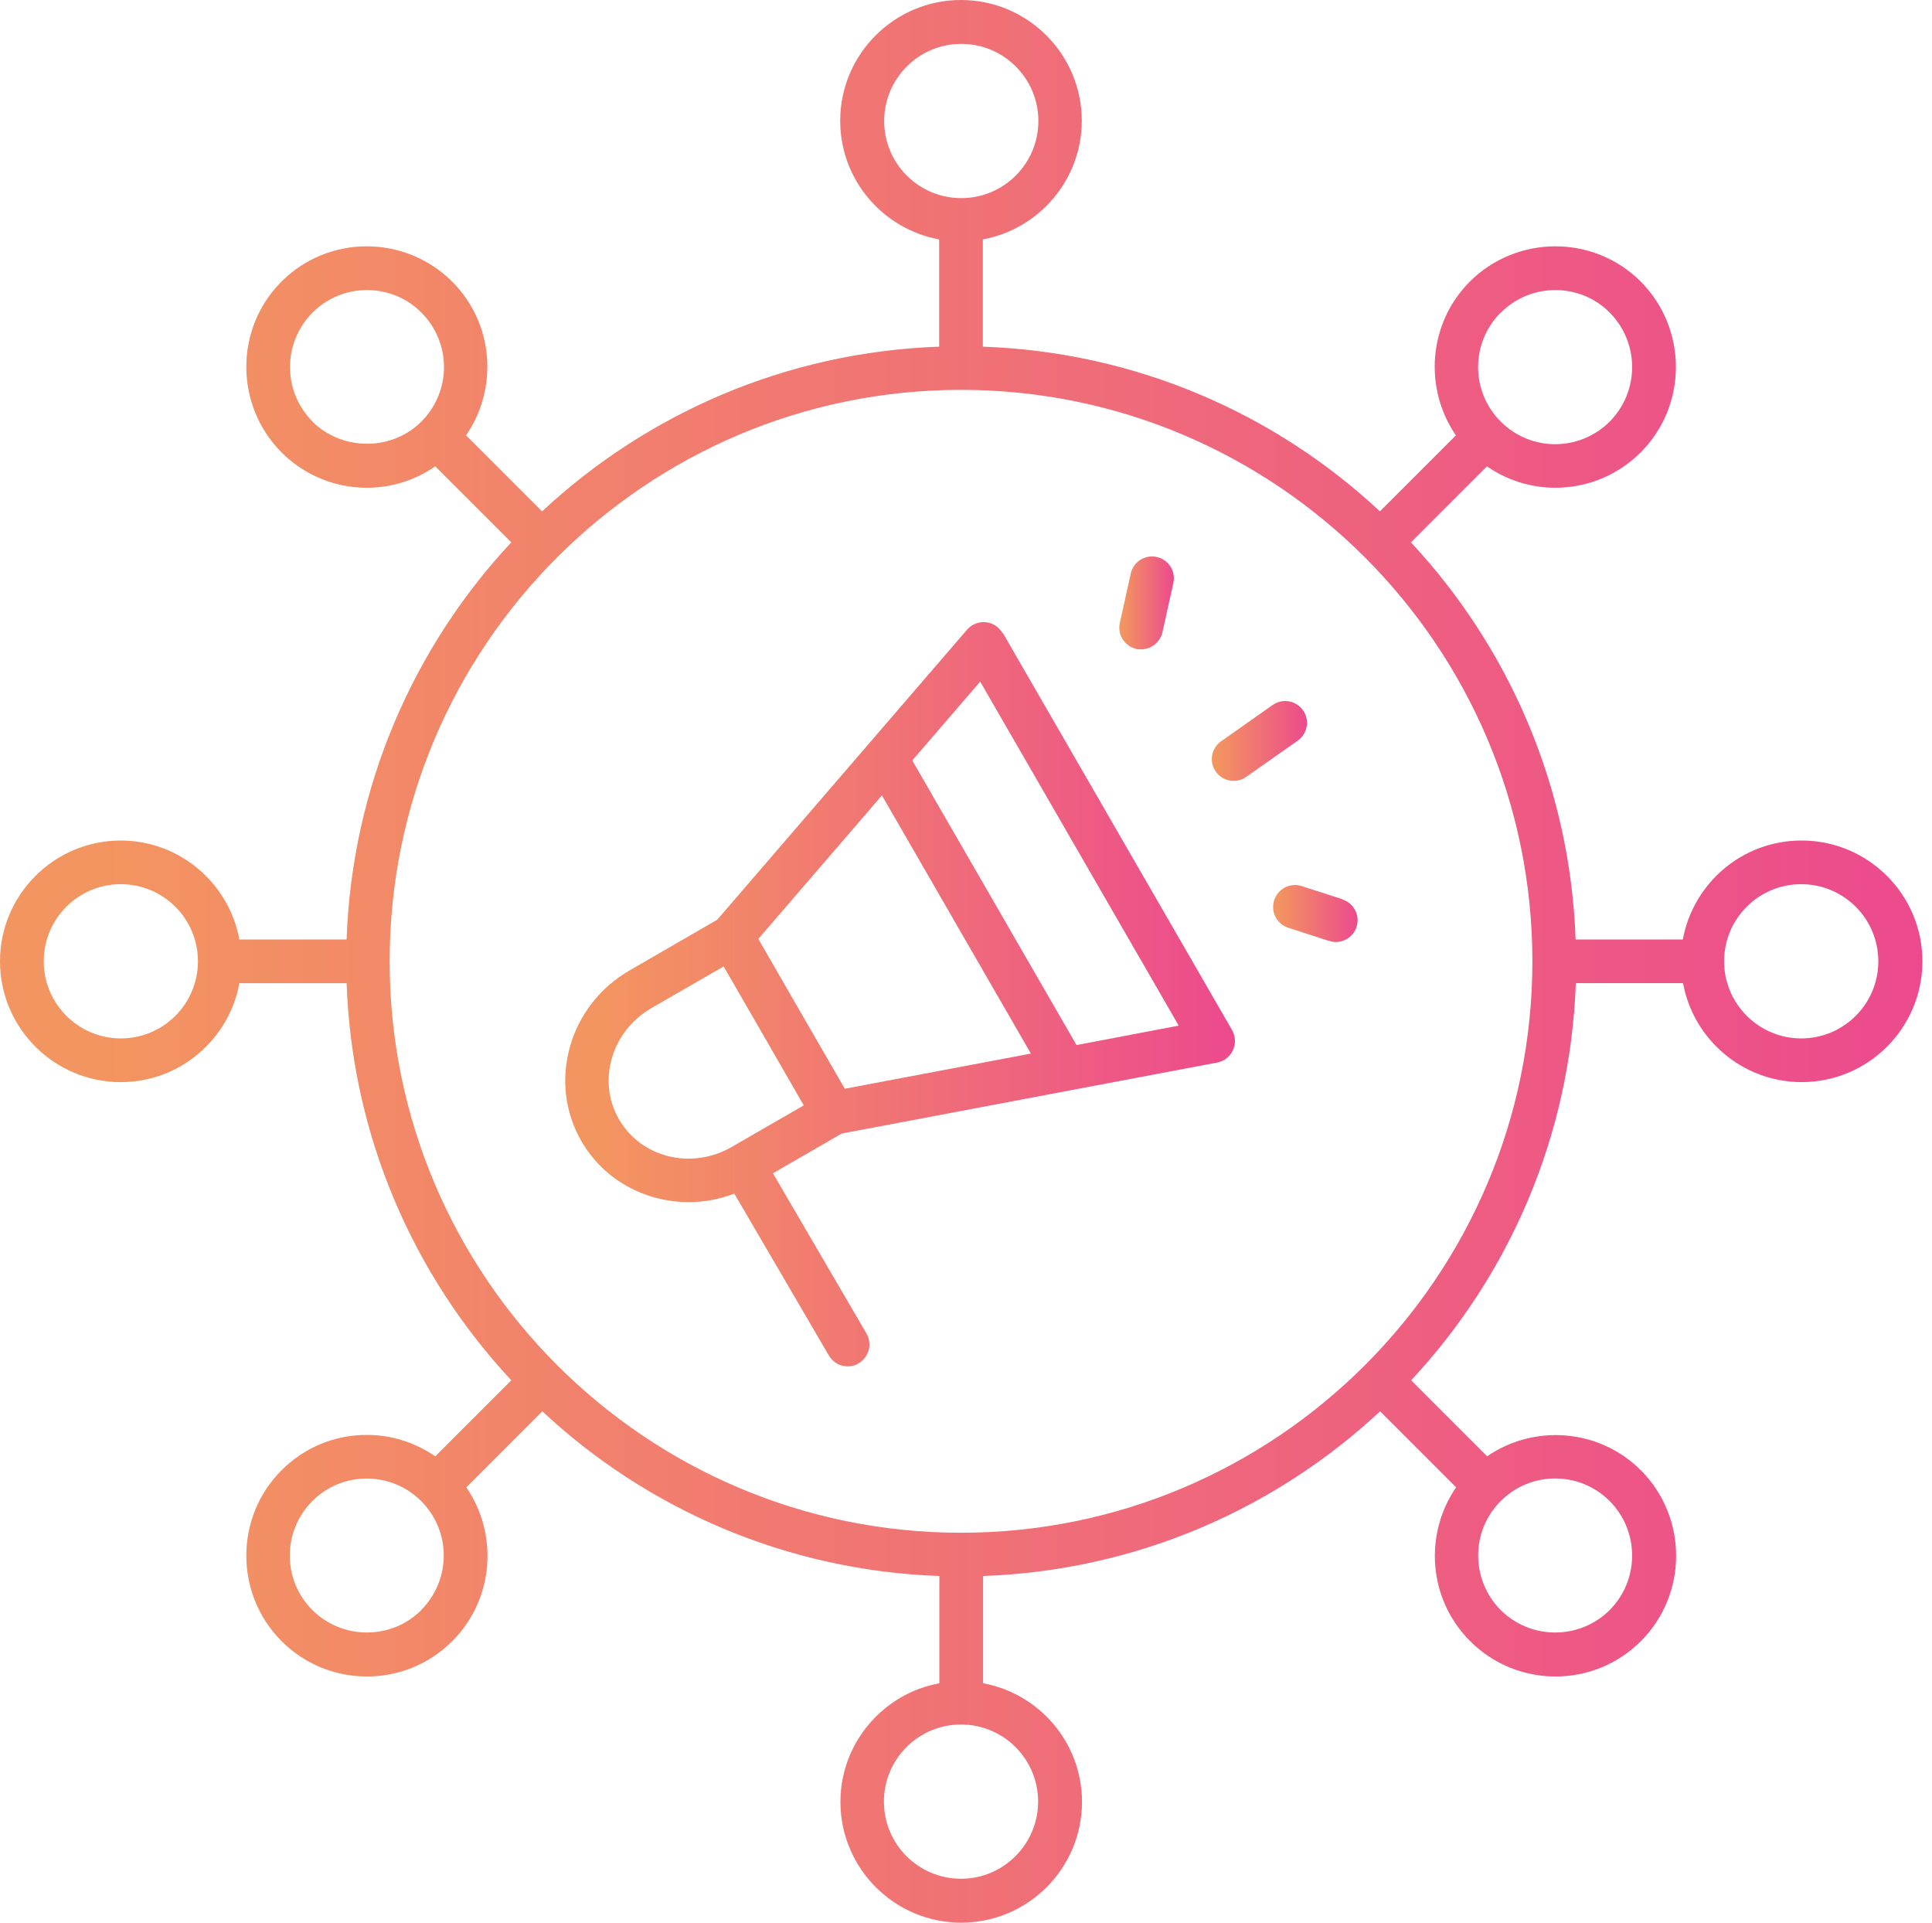 <svg width="201" height="200" viewBox="0 0 201 200" fill="none" xmlns="http://www.w3.org/2000/svg">
<path d="M187.417 87.434C181.259 87.434 176.146 91.888 175.079 97.727H163.923C163.355 81.798 156.969 67.348 146.791 56.417L154.698 48.51C156.834 49.987 159.31 50.737 161.81 50.737C165.037 50.737 168.24 49.51 170.694 47.056C175.578 42.172 175.578 34.196 170.694 29.287C165.809 24.402 157.833 24.402 152.924 29.287C148.585 33.627 148.108 40.398 151.469 45.285L143.562 53.192C132.656 43.011 118.182 36.627 102.252 36.06V24.903C108.091 23.835 112.545 18.7 112.545 12.566C112.545 5.636 106.91 0 99.979 0C93.05 0 87.413 5.635 87.413 12.566C87.413 18.724 91.867 23.836 97.706 24.903V36.06C81.777 36.627 67.327 43.013 56.397 53.192L48.489 45.285C51.852 40.4 51.398 33.651 47.034 29.287C42.125 24.402 34.174 24.402 29.289 29.287C24.404 34.172 24.404 42.148 29.289 47.056C31.652 49.42 34.811 50.737 38.173 50.737C40.763 50.737 43.218 49.941 45.285 48.51L53.192 56.417C43.011 67.323 36.627 81.797 36.06 97.727H24.903C23.835 91.888 18.7 87.434 12.566 87.434C5.636 87.434 0 93.069 0 100C0 106.929 5.635 112.566 12.566 112.566C18.724 112.566 23.836 108.112 24.903 102.273H36.06C36.627 118.202 43.013 132.652 53.192 143.583L45.285 151.49C43.194 150.059 40.74 149.263 38.173 149.263C34.81 149.263 31.674 150.558 29.289 152.944C24.404 157.828 24.404 165.804 29.289 170.713C31.742 173.166 34.947 174.393 38.173 174.393C41.4 174.393 44.603 173.166 47.057 170.713C51.396 166.373 51.874 159.602 48.512 154.715L56.419 146.808C67.325 156.988 81.799 163.373 97.729 163.94V175.097C91.89 176.165 87.436 181.3 87.436 187.434C87.436 194.364 93.071 200 100.002 200C106.931 200 112.568 194.365 112.568 187.434C112.568 181.277 108.114 176.164 102.275 175.097V163.94C118.204 163.373 132.654 156.987 143.585 146.808L151.492 154.715C148.129 159.6 148.584 166.349 152.947 170.713C155.401 173.166 158.605 174.393 161.831 174.393C165.058 174.393 168.261 173.166 170.715 170.713C175.6 165.828 175.6 157.852 170.715 152.944C166.376 148.604 159.604 148.127 154.718 151.489L146.81 143.581C156.991 132.675 163.375 118.201 163.943 102.271H175.099C176.167 108.111 181.303 112.564 187.437 112.564C194.366 112.564 200.002 106.929 200.002 99.998C200.002 93.069 194.368 87.433 187.437 87.433L187.417 87.434ZM156.151 32.516C157.719 30.948 159.763 30.174 161.81 30.174C163.854 30.174 165.923 30.946 167.468 32.516C170.581 35.651 170.581 40.718 167.468 43.854C164.333 46.989 159.266 46.989 156.129 43.854C152.994 40.719 152.994 35.652 156.129 32.516H156.151ZM91.986 12.588C91.986 8.18 95.576 4.566 100.007 4.566C104.439 4.566 108.029 8.156 108.029 12.588C108.029 17.02 104.439 20.609 100.007 20.609C95.576 20.609 91.986 17.02 91.986 12.588ZM32.522 43.853C29.387 40.718 29.387 35.651 32.522 32.514C34.09 30.947 36.134 30.173 38.181 30.173C40.225 30.173 42.294 30.945 43.839 32.514C46.974 35.649 46.974 40.717 43.839 43.853C40.704 46.988 35.545 46.876 32.5 43.853H32.522ZM12.572 108.019C8.164 108.019 4.55 104.429 4.55 99.997C4.55 95.565 8.14 91.975 12.572 91.975C17.004 91.975 20.594 95.565 20.594 99.997C20.594 104.429 17.004 108.019 12.572 108.019ZM43.837 167.482C40.725 170.595 35.635 170.595 32.499 167.482C29.364 164.347 29.364 159.28 32.499 156.143C34.022 154.62 36.021 153.802 38.157 153.802C40.294 153.802 42.314 154.642 43.815 156.143C46.95 159.278 46.95 164.346 43.815 167.482H43.837ZM108.003 187.41C108.003 191.818 104.413 195.432 99.982 195.432C95.55 195.432 91.96 191.842 91.96 187.41C91.96 182.978 95.55 179.388 99.982 179.388C104.413 179.388 108.003 182.978 108.003 187.41V187.41ZM167.467 156.145C170.58 159.28 170.58 164.347 167.467 167.483C164.332 170.596 159.264 170.596 156.128 167.483C153.015 164.348 152.993 159.281 156.128 156.145C159.263 153.009 164.33 153.009 167.467 156.145ZM99.982 159.44C67.215 159.44 40.539 132.787 40.539 99.997C40.539 67.207 67.192 40.554 99.982 40.554C132.77 40.554 159.425 67.207 159.425 99.997C159.425 132.787 132.771 159.44 99.982 159.44ZM187.393 108.019C182.985 108.019 179.371 104.429 179.371 99.997C179.371 95.565 182.961 91.975 187.393 91.975C191.825 91.975 195.415 95.565 195.415 99.997C195.415 104.429 191.825 108.019 187.393 108.019Z" fill="url(#paint0_linear_7573_18116)"/>
<path d="M104.298 65.857C103.936 65.222 103.276 64.789 102.549 64.721C101.821 64.653 101.094 64.947 100.617 65.493L74.623 95.667L65.511 100.939C62.467 102.689 60.261 105.507 59.308 108.846C58.353 112.209 58.762 115.707 60.488 118.708C62.852 122.797 67.169 125.048 71.667 125.048C73.259 125.048 74.848 124.753 76.394 124.162L86.231 140.999C86.663 141.726 87.412 142.135 88.186 142.135C88.573 142.135 88.981 142.045 89.322 141.817C90.413 141.181 90.777 139.794 90.14 138.704L80.415 122.049L87.572 117.914L126.633 110.53C127.36 110.393 127.974 109.916 128.268 109.235C128.587 108.575 128.541 107.78 128.178 107.144L104.319 65.814L104.298 65.857ZM76.1 119.323C71.943 121.709 66.716 120.436 64.398 116.437C63.286 114.529 63.035 112.28 63.649 110.097C64.284 107.892 65.739 106.052 67.762 104.871L75.282 100.532L79.486 107.804L83.621 114.984L76.1 119.323ZM87.892 113.256L83.007 104.803L78.894 97.668L91.755 82.739L107.251 109.596L87.892 113.254L87.892 113.256ZM112 108.712L94.912 79.105L101.978 70.902L122.632 106.689L111.998 108.712L112 108.712Z" fill="url(#paint1_linear_7573_18116)"/>
<path d="M135.558 73.884C134.83 72.862 133.421 72.612 132.399 73.339L127.037 77.111C126.014 77.839 125.764 79.248 126.491 80.27C126.922 80.906 127.628 81.224 128.355 81.224C128.81 81.224 129.264 81.088 129.65 80.815L135.012 77.043C136.035 76.316 136.285 74.907 135.558 73.884Z" fill="url(#paint2_linear_7573_18116)"/>
<path d="M118.209 67.503C118.368 67.549 118.55 67.549 118.709 67.549C119.753 67.549 120.685 66.821 120.936 65.777L122.072 60.642C122.345 59.415 121.573 58.21 120.344 57.938C119.118 57.665 117.913 58.437 117.64 59.665L116.504 64.8C116.231 66.027 117.003 67.232 118.232 67.504L118.209 67.503Z" fill="url(#paint3_linear_7573_18116)"/>
<path d="M139.652 93.536L135.426 92.173C134.222 91.786 132.949 92.446 132.564 93.65C132.177 94.855 132.836 96.128 134.041 96.513L138.266 97.876C138.493 97.944 138.744 97.99 138.97 97.99C139.924 97.99 140.834 97.377 141.129 96.422C141.516 95.218 140.856 93.945 139.652 93.56V93.536Z" fill="url(#paint4_linear_7573_18116)"/>
<defs>
<linearGradient id="paint0_linear_7573_18116" x1="9.984" y1="100.513" x2="199.671" y2="100.513" gradientUnits="userSpaceOnUse">
<stop stop-color="#F39560"/>
<stop offset="1" stop-color="#EC4A8D"/>
</linearGradient>
<linearGradient id="paint1_linear_7573_18116" x1="62.283" y1="103.622" x2="128.366" y2="103.622" gradientUnits="userSpaceOnUse">
<stop stop-color="#F39560"/>
<stop offset="1" stop-color="#EC4A8D"/>
</linearGradient>
<linearGradient id="paint2_linear_7573_18116" x1="126.568" y1="77.094" x2="135.958" y2="77.094" gradientUnits="userSpaceOnUse">
<stop stop-color="#F39560"/>
<stop offset="1" stop-color="#EC4A8D"/>
</linearGradient>
<linearGradient id="paint3_linear_7573_18116" x1="116.733" y1="62.741" x2="122.117" y2="62.741" gradientUnits="userSpaceOnUse">
<stop stop-color="#F39560"/>
<stop offset="1" stop-color="#EC4A8D"/>
</linearGradient>
<linearGradient id="paint4_linear_7573_18116" x1="132.892" y1="95.041" x2="141.225" y2="95.041" gradientUnits="userSpaceOnUse">
<stop stop-color="#F39560"/>
<stop offset="1" stop-color="#EC4A8D"/>
</linearGradient>
</defs>
</svg>
